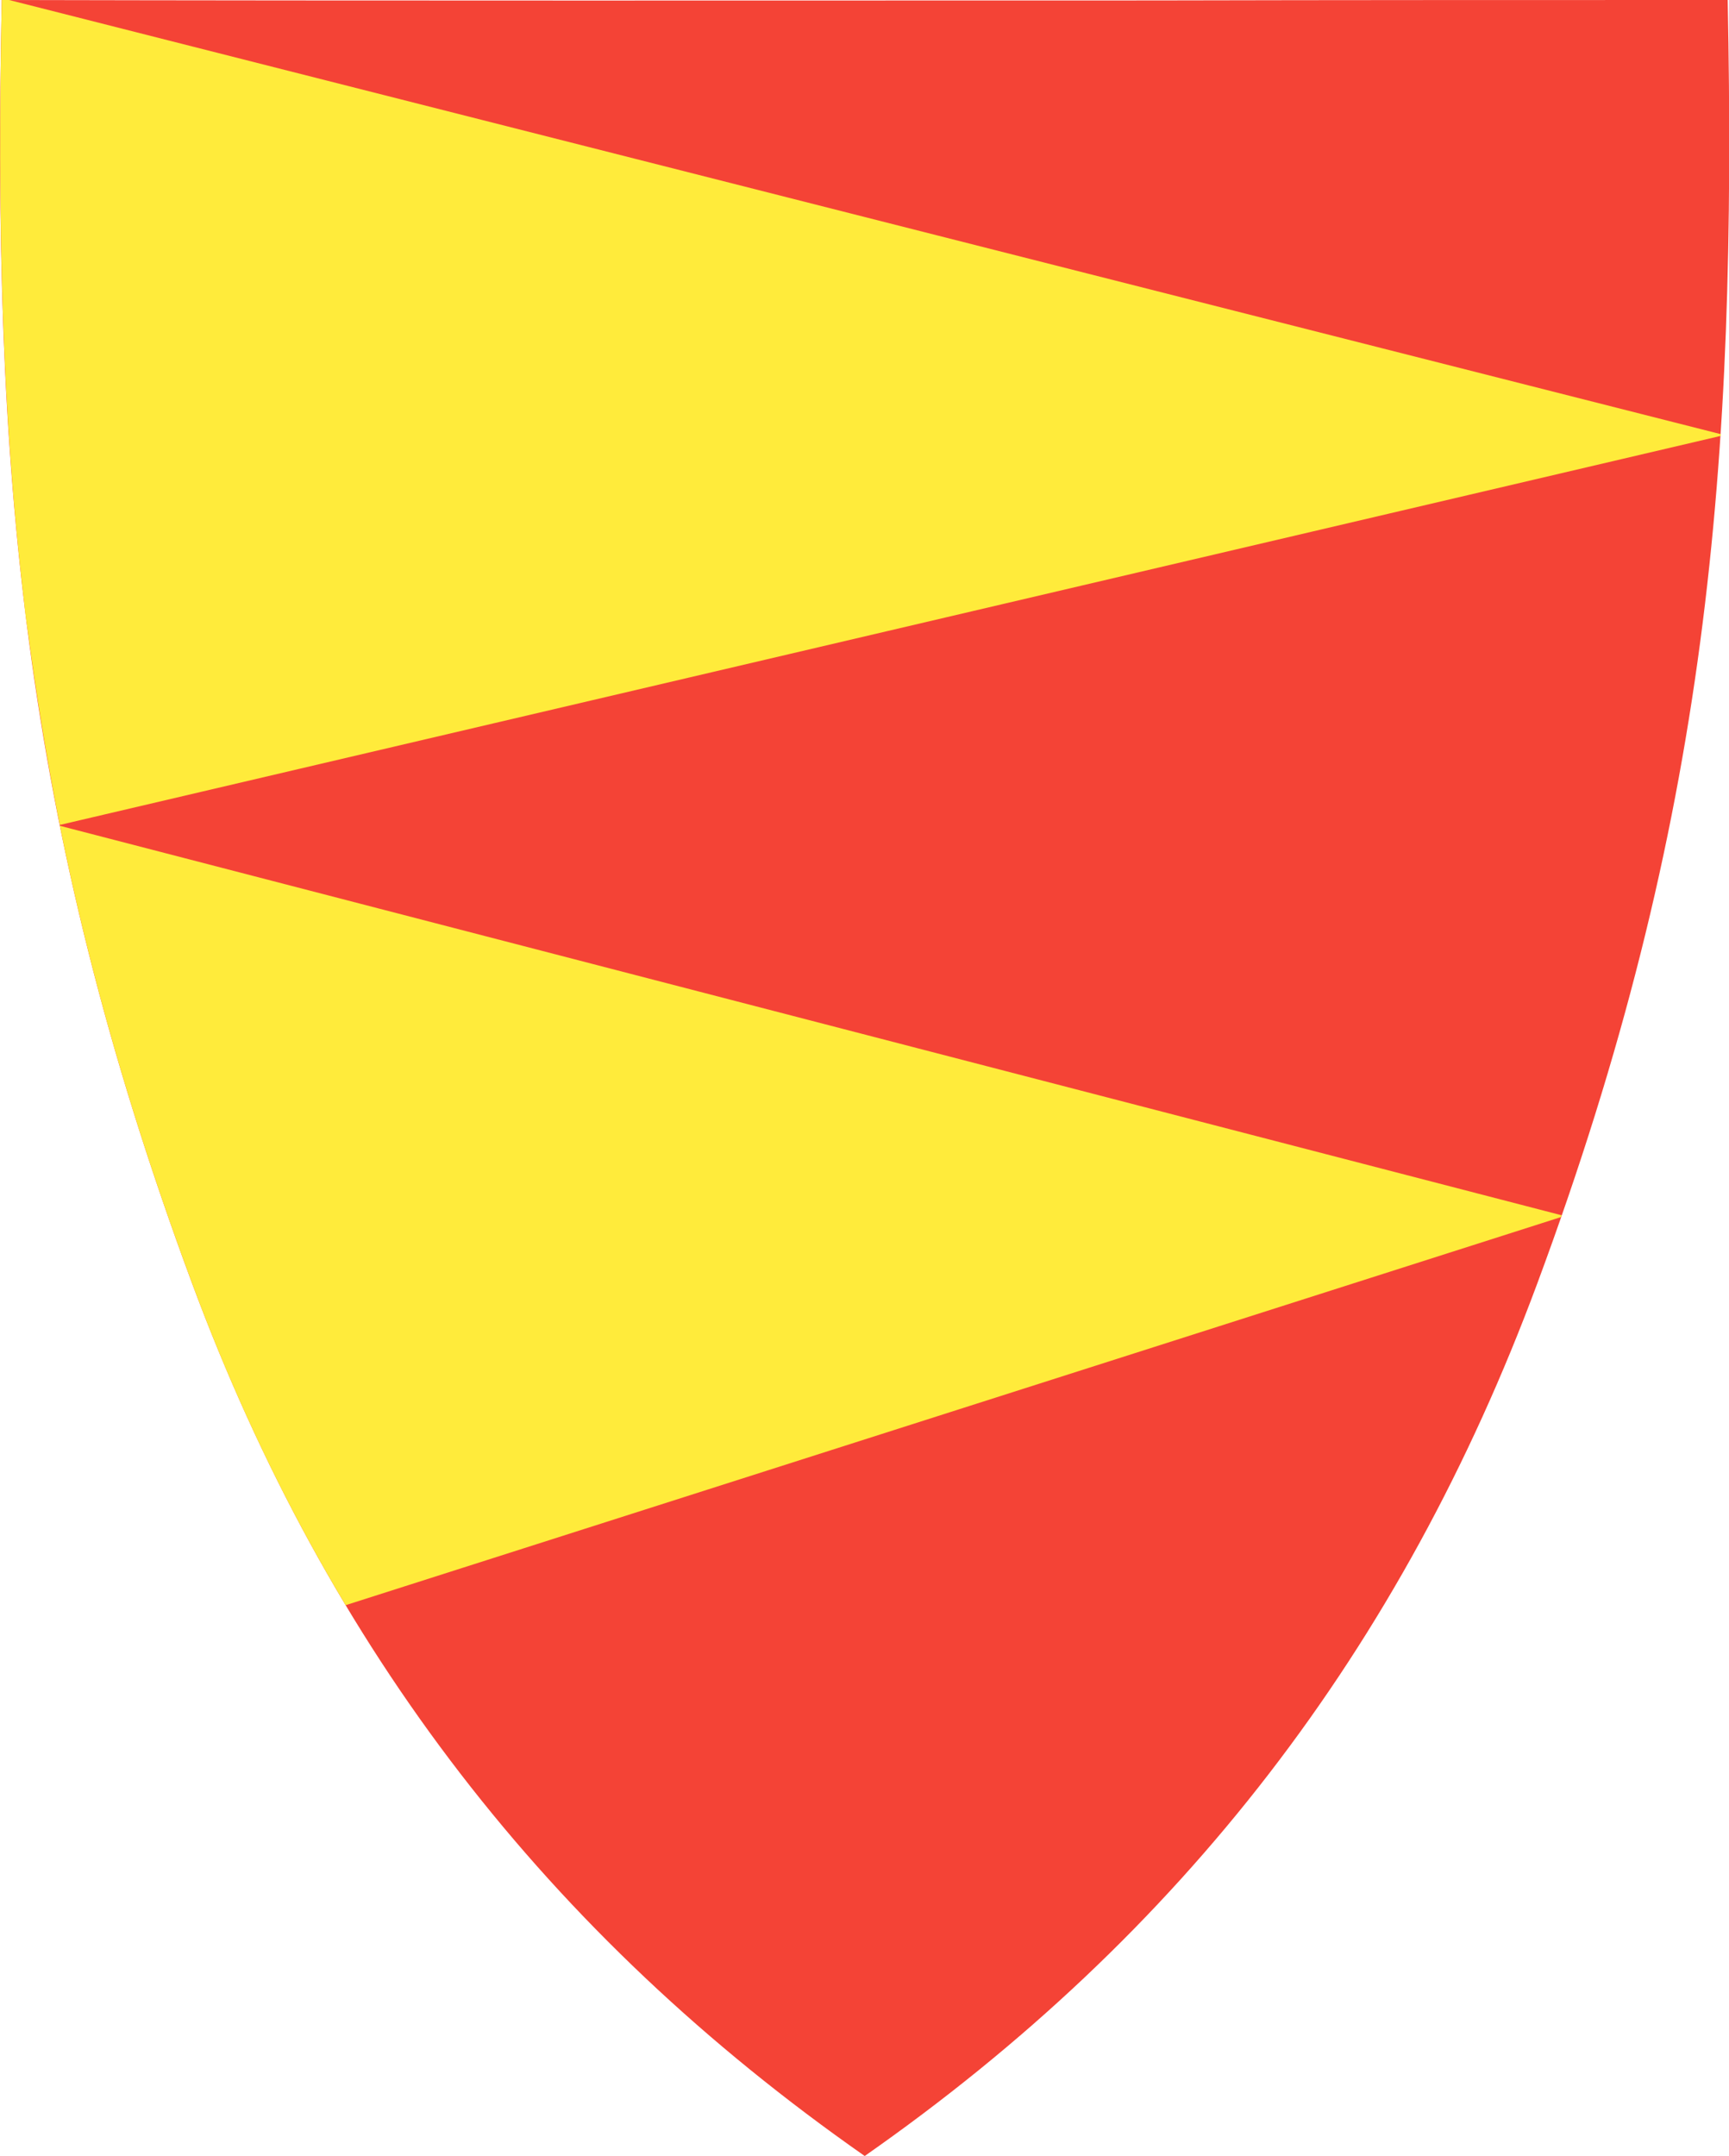 <?xml version="1.0" encoding="utf-8"?>
<!-- Generator: Adobe Illustrator 27.5.0, SVG Export Plug-In . SVG Version: 6.00 Build 0)  -->
<svg version="1.1"
	 id="svg2" xmlns:svg="http://www.w3.org/2000/svg" xmlns:cc="http://creativecommons.org/ns#" xmlns:rdf="http://www.w3.org/1999/02/22-rdf-syntax-ns#" xmlns:dc="http://purl.org/dc/elements/1.1/"
	 xmlns="http://www.w3.org/2000/svg" xmlns:xlink="http://www.w3.org/1999/xlink" x="0px" y="0px" viewBox="0 0 398.7 497.1"
	 style="enable-background:new 0 0 398.7 497.1;" xml:space="preserve">
<style type="text/css">
	.st0{fill:#F44336;}
	.st1{fill:#FFEB3B;}
</style>
<path class="st0" d="M398.4,0C354.2,0,310,0,265.9,0.1C178.9,0.1,88.9,0.2,0.4,0c-2.2,106.8,4.4,189.5,43.9,295.9
	c31.3,84.3,82,150.1,155.1,201.2c73.1-51.1,123.8-116.9,155.1-201.2C394,189.5,400.5,106.8,398.4,0z"/>
<g>
	<path class="st1" d="M2.1,0C1.5,0,0.9,0,0.4,0c-1,50.1-0.1,94.8,5.2,139.2c0,0,0,0,0,0.1c0.2,2.1,0.5,4.1,0.8,6.2
		c1.9,14.3,4.2,28.4,6.9,42.3c0.2,0.8,0.3,1.6,0.5,2.4l383-89.7c0-0.1,0-0.2,0-0.4L2.1,0z"/>
	<path class="st1" d="M79.7,370.1L360,280.6c0-0.1,0.1-0.3,0.1-0.4L13.8,190.4c6.8,33.6,16.6,68.1,30.5,105.5
		C54.1,322.4,65.9,347.1,79.7,370.1z"/>
</g>
</svg>
